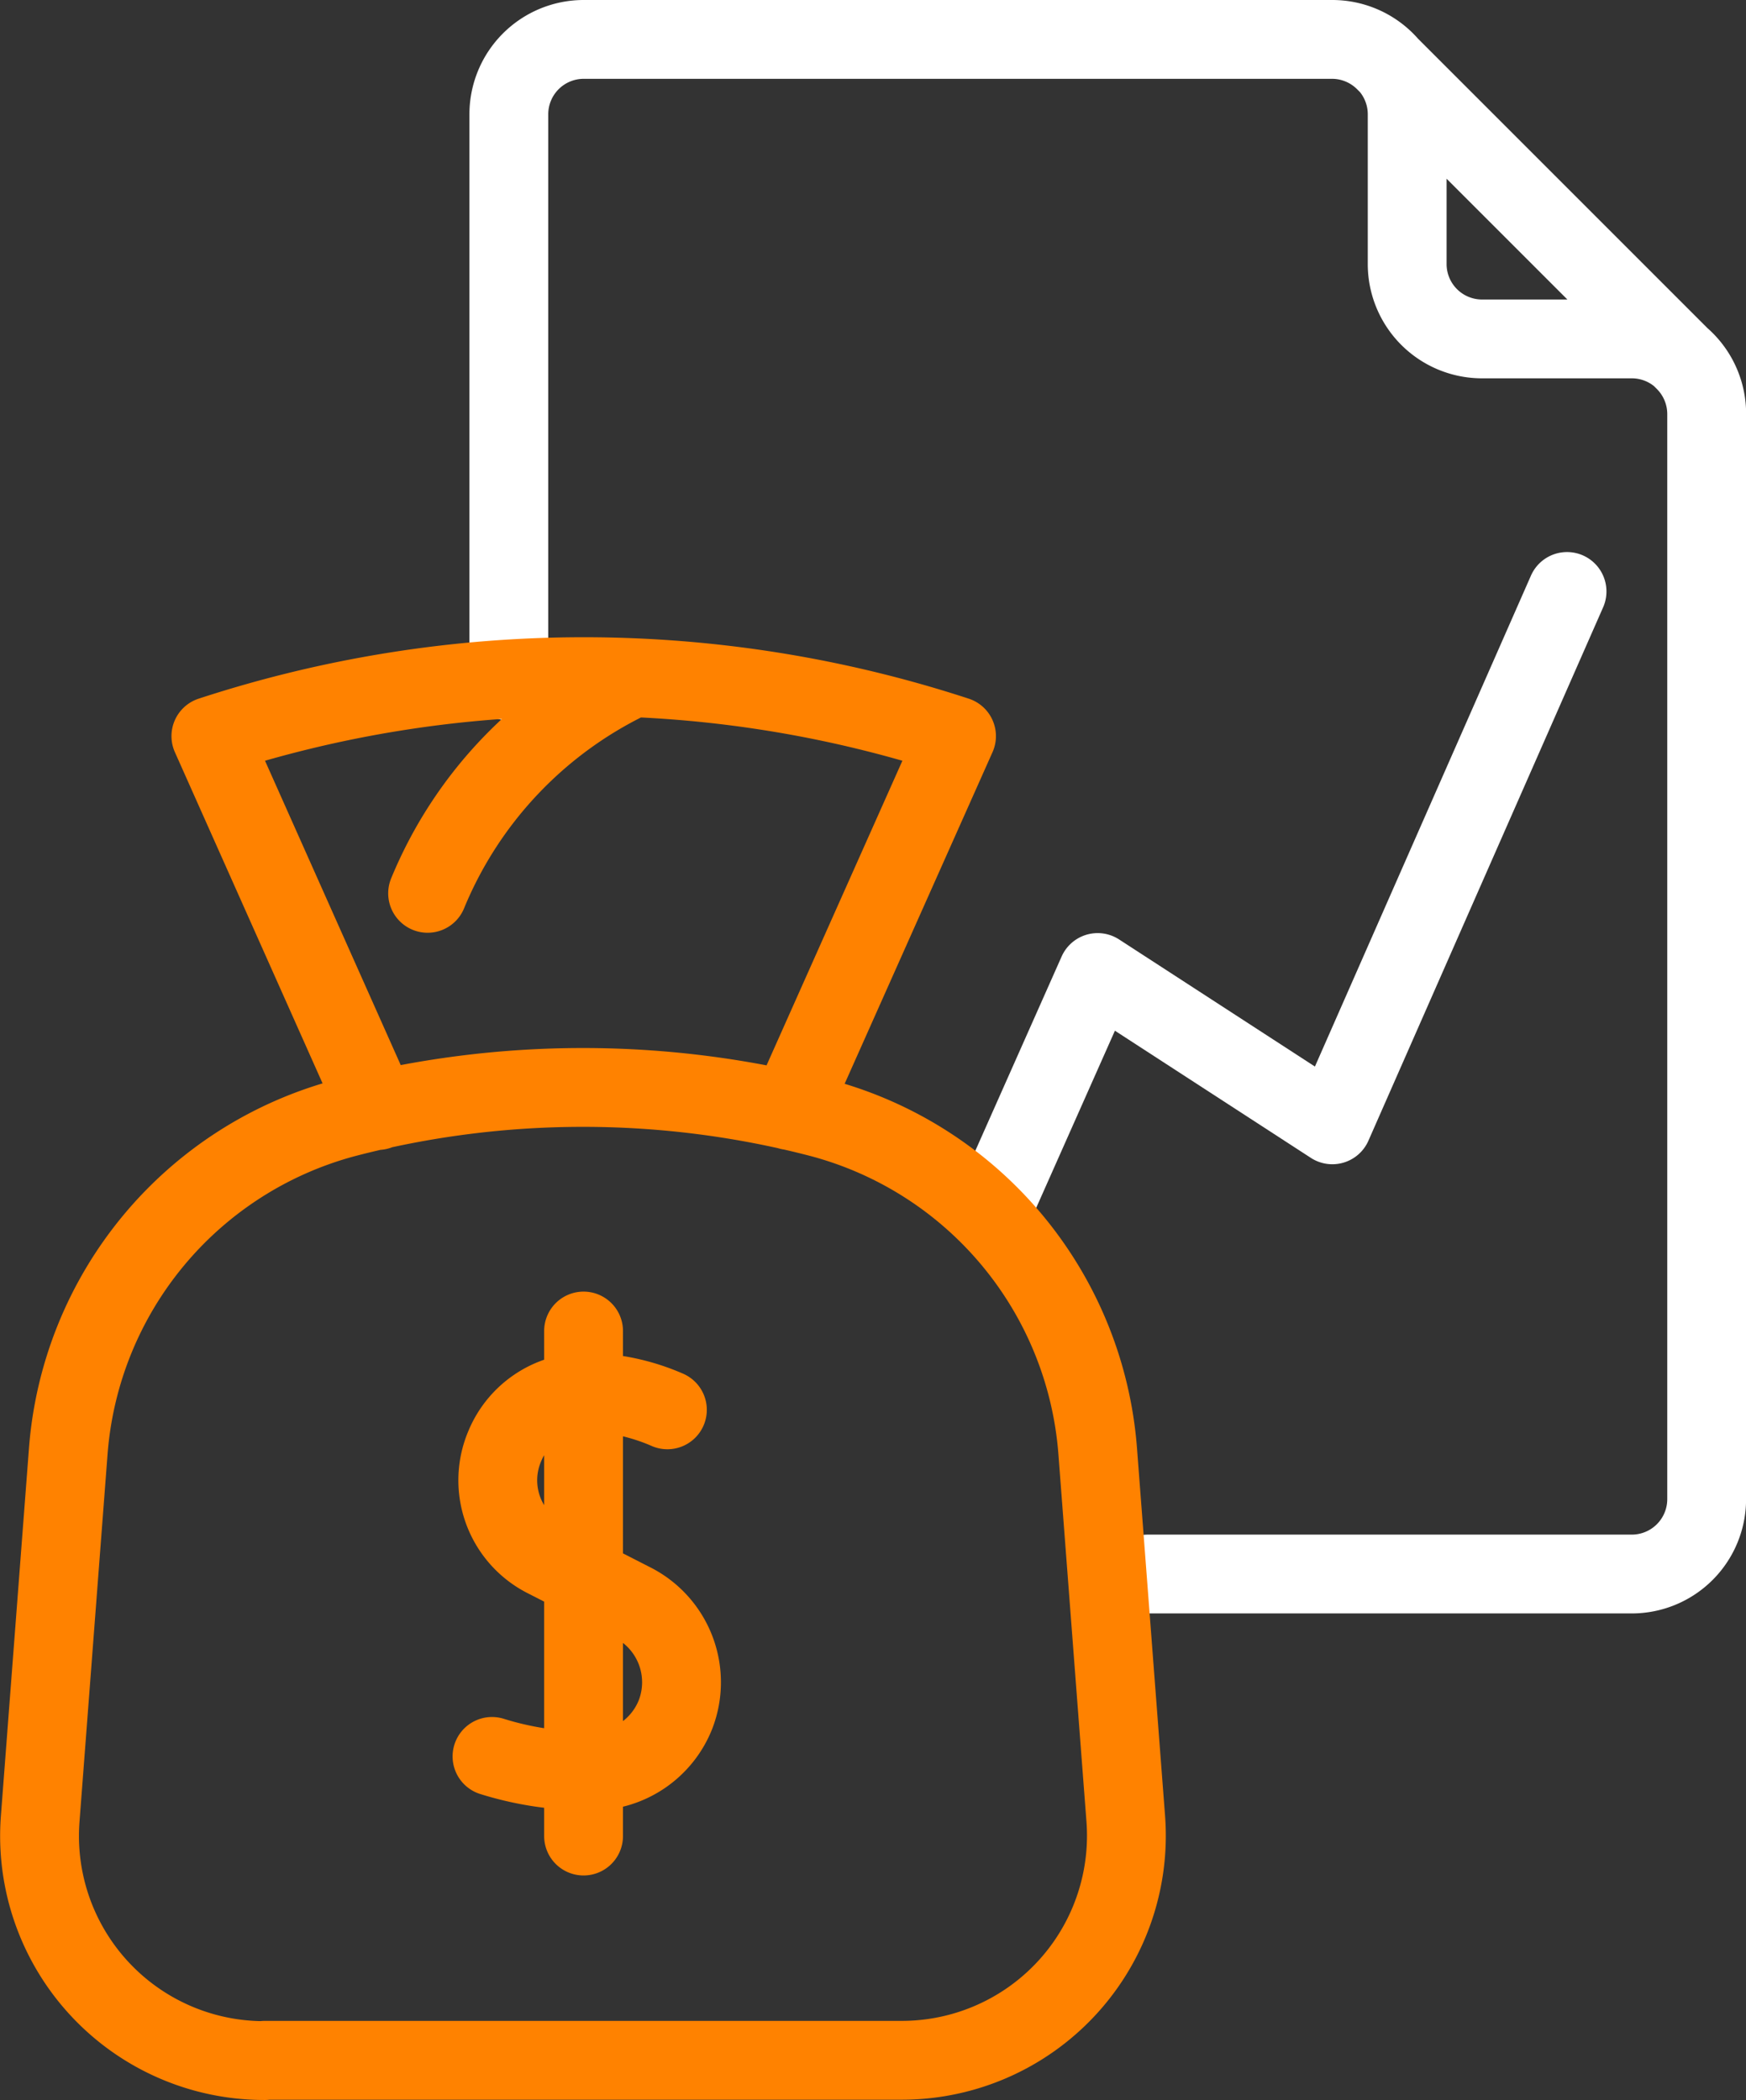 <svg xmlns="http://www.w3.org/2000/svg" width="44.302" height="53.286" viewBox="0 0 44.302 53.286">
  <rect x="0" y="0" width="44.302" height="53.286" fill="#333333" stroke="none"/>
  <g id="Group_2272" data-name="Group 2272" transform="translate(1087.541 -8488)">
    <g id="row_1" data-name="row 1" transform="translate(-1074.63 8489)">
      <g id="money_graph_revenue_streams" transform="translate(0 0)">
        <g id="Group_2271" data-name="Group 2271">
          <path id="Path_2034" data-name="Path 2034" d="M23,21.279V6.9A1.9,1.9,0,0,1,24.9,5H43.894a1.9,1.9,0,0,1,1.339.56l7.6,7.6a1.9,1.9,0,0,1,.56,1.339V42.04a1.9,1.9,0,0,1-1.9,1.9H39.212M43.894,5a1.9,1.9,0,0,1,1.9,1.9v3.8a1.9,1.9,0,0,0,1.9,1.9h3.8a1.9,1.9,0,0,1,1.9,1.9M35.48,34.214l2.46-5.537,5.955,3.865,5.955-13.534" transform="translate(-23 -5)" fill="none" stroke="#fff" stroke-linecap="round" stroke-linejoin="round" stroke-width="2"/>
        </g>
      </g>
    </g>
    <g id="row_1-2" data-name="row 1" transform="translate(-1086.538 8505.175)">
      <g id="money_graph_revenue_streams-2" data-name="money_graph_revenue_streams" transform="translate(0 0)">
        <g id="Group_2271-2" data-name="Group 2271">
          <path id="Path_2034-2" data-name="Path 2034" d="M22.42,22.134m8.073,10.9,4.236-9.5a30.392,30.392,0,0,0-18.919,0l4.236,9.5m-2.868,24.1H33.323a5.7,5.7,0,0,0,5.7-6.135l-.712-9.326A9.5,9.5,0,0,0,31.3,33.227a23.886,23.886,0,0,0-12.1,0,9.5,9.5,0,0,0-7.009,8.453l-.712,9.326a5.7,5.7,0,0,0,5.7,6.135ZM26.409,22.1a10.447,10.447,0,0,0-5.1,5.423m1.634,21.9a8.12,8.12,0,0,0,2.431.37h.114A2.27,2.27,0,0,0,27.6,48.357h0a2.27,2.27,0,0,0-1.111-2.849L24.32,44.4a2.213,2.213,0,0,1-1.054-2.849h0a2.213,2.213,0,0,1,2-1.368h0a5.309,5.309,0,0,1,2.127.446m-2.127-2V51.444M34.9,35.07" transform="translate(-11.462 -22.03)" fill="none" stroke="#ff8200" stroke-linecap="round" stroke-linejoin="round" stroke-width="2"/>
        </g>
      </g>
    </g>
  </g>
</svg>
